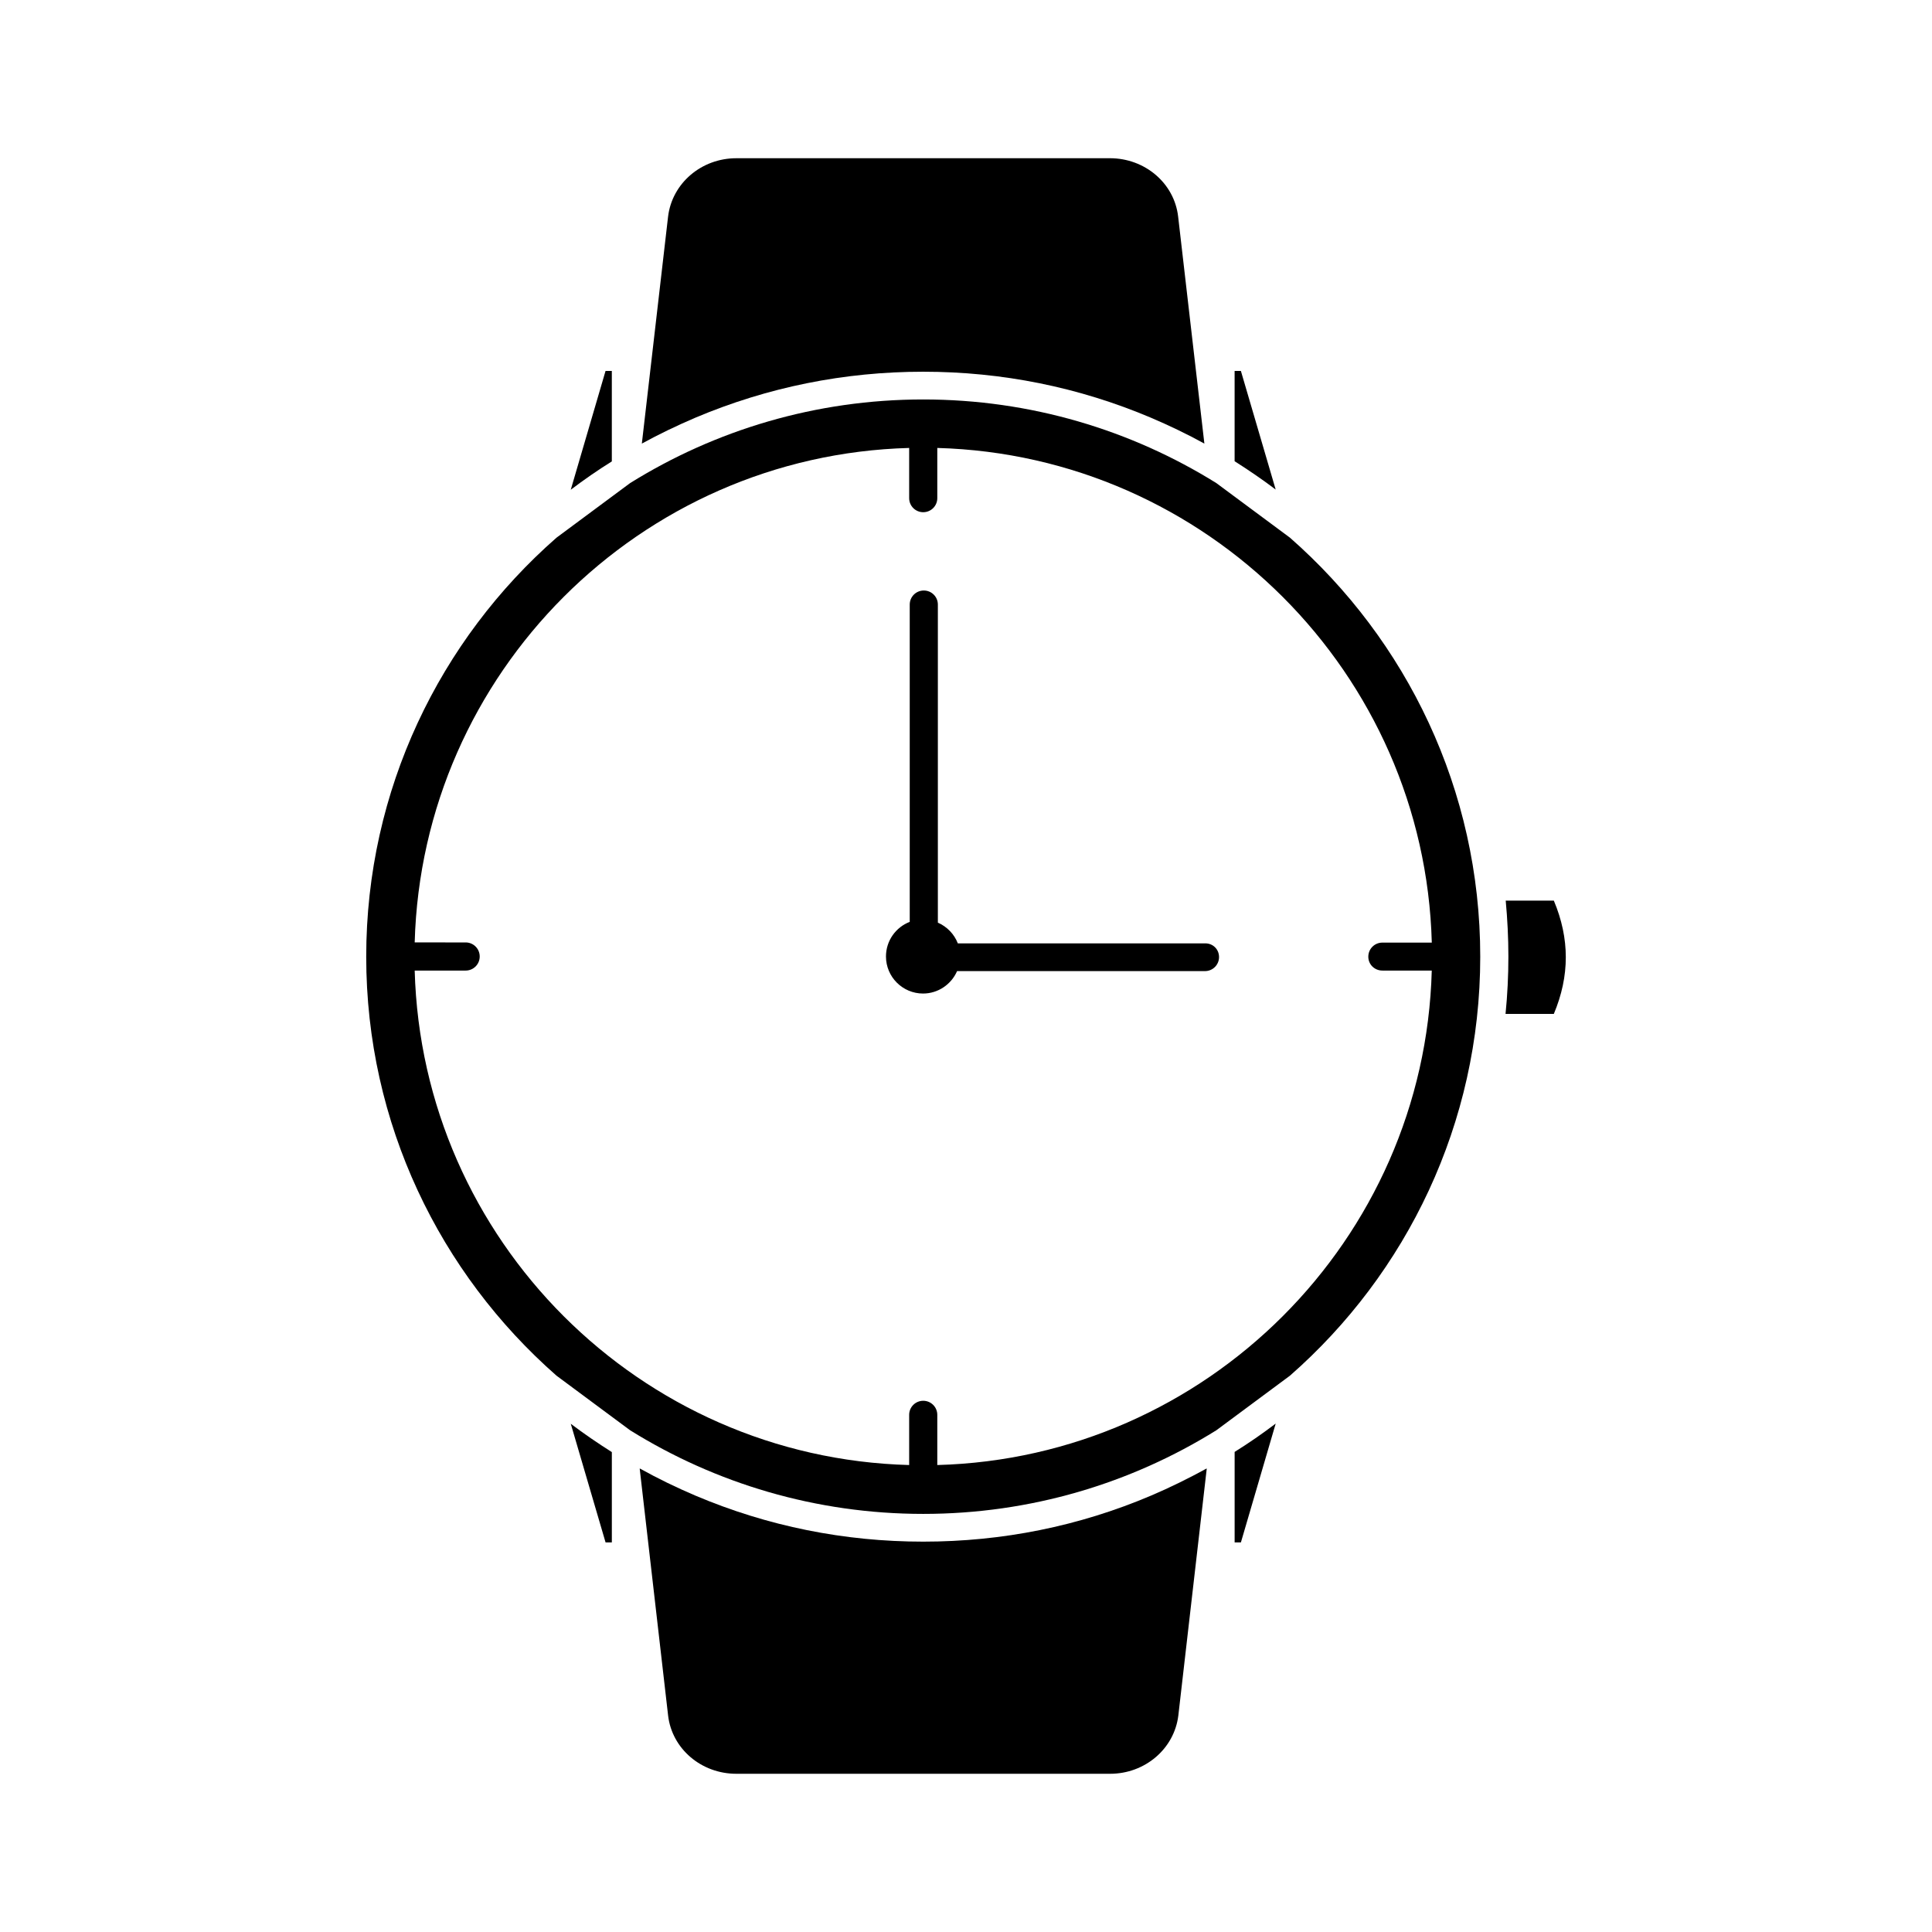 <?xml version="1.0" encoding="UTF-8"?>
<!-- Uploaded to: SVG Repo, www.svgrepo.com, Generator: SVG Repo Mixer Tools -->
<svg fill="#000000" width="800px" height="800px" version="1.1" viewBox="144 144 512 512" xmlns="http://www.w3.org/2000/svg">
 <g>
  <path d="m306.14 242.3h-1.664l-9.219 31.488c3.527-2.672 7.152-5.188 10.883-7.508z"/>
  <path d="m304.48 552.75h1.664v-23.93c-3.727-2.367-7.356-4.836-10.883-7.508z"/>
  <path d="m472.85 242.3h-1.664v23.93c3.727 2.367 7.356 4.836 10.883 7.508z"/>
  <path d="m388.66 552.55c-20.906 0-41.211-4.082-60.355-12.191-5.09-2.168-9.977-4.535-14.762-7.203v0.203l7.508 65.242c1.008 8.816 8.766 15.469 18.086 15.469h99.051c9.27 0 17.027-6.648 18.086-15.469l7.508-65.242v-0.203c-4.785 2.621-9.672 5.039-14.762 7.203-19.098 8.113-39.402 12.191-60.359 12.191z"/>
  <path d="m543.03 382.67c0.453 4.887 0.707 9.875 0.707 14.812 0 5.09-0.25 10.176-0.754 15.215h12.797c4.231-10.078 4.231-19.949 0-30.027z"/>
  <path d="m471.19 552.75h1.664l9.219-31.488c-3.527 2.672-7.152 5.188-10.883 7.508z"/>
  <path d="m485.85 286.49-19.496-14.461c-22.57-14.055-49.223-22.168-77.688-22.168-28.465 0-55.117 8.113-77.688 22.168l-19.496 14.461c-30.883 27.055-50.43 66.805-50.43 111.04s19.547 83.934 50.43 111.04l19.496 14.461c22.57 14.055 49.223 22.168 77.688 22.168 28.465 0 55.117-8.113 77.688-22.168l19.496-14.461c30.883-27.055 50.43-66.805 50.43-111.04 0-44.23-19.547-83.934-50.43-111.04zm24.484 114.72h13.098c-1.914 71.391-59.652 129.12-131.04 131.04v-13.301c0-2.066-1.664-3.727-3.727-3.727-2.066 0-3.727 1.664-3.727 3.727v13.301c-71.395-1.91-129.08-59.598-131.04-131.04h13.504c2.066 0 3.727-1.664 3.727-3.727 0-2.066-1.664-3.727-3.727-3.727l-13.504-0.004c1.965-71.391 59.652-129.12 131.04-131.04v13.301c0 2.066 1.664 3.727 3.727 3.727 2.066 0 3.727-1.664 3.727-3.727v-13.301c71.395 1.965 129.13 59.699 131.05 131.09h-13.098c-2.066 0-3.727 1.664-3.727 3.727-0.004 2.066 1.656 3.68 3.723 3.68z"/>
  <path d="m388.66 242.51c20.906 0 41.211 4.082 60.355 12.191 4.836 2.066 9.574 4.332 14.156 6.852l-6.953-60.156c-1.008-8.816-8.766-15.469-18.086-15.469l-99 0.004c-9.27 0-17.027 6.648-18.086 15.469l-6.953 60.156c4.586-2.519 9.32-4.785 14.156-6.852 19.199-8.113 39.5-12.195 60.41-12.195z"/>
  <path d="m463.43 394h-65.598c-0.957-2.469-2.871-4.434-5.289-5.492v-84.289c0-2.066-1.664-3.727-3.727-3.727-2.066 0-3.727 1.664-3.727 3.727v84.086c-3.68 1.41-6.297 4.988-6.297 9.168 0 5.441 4.434 9.824 9.824 9.824 4.031 0 7.508-2.469 9.02-5.945h65.695c2.066 0 3.727-1.664 3.727-3.727-0.004-2.062-1.613-3.625-3.629-3.625z"/>
 </g>
</svg>